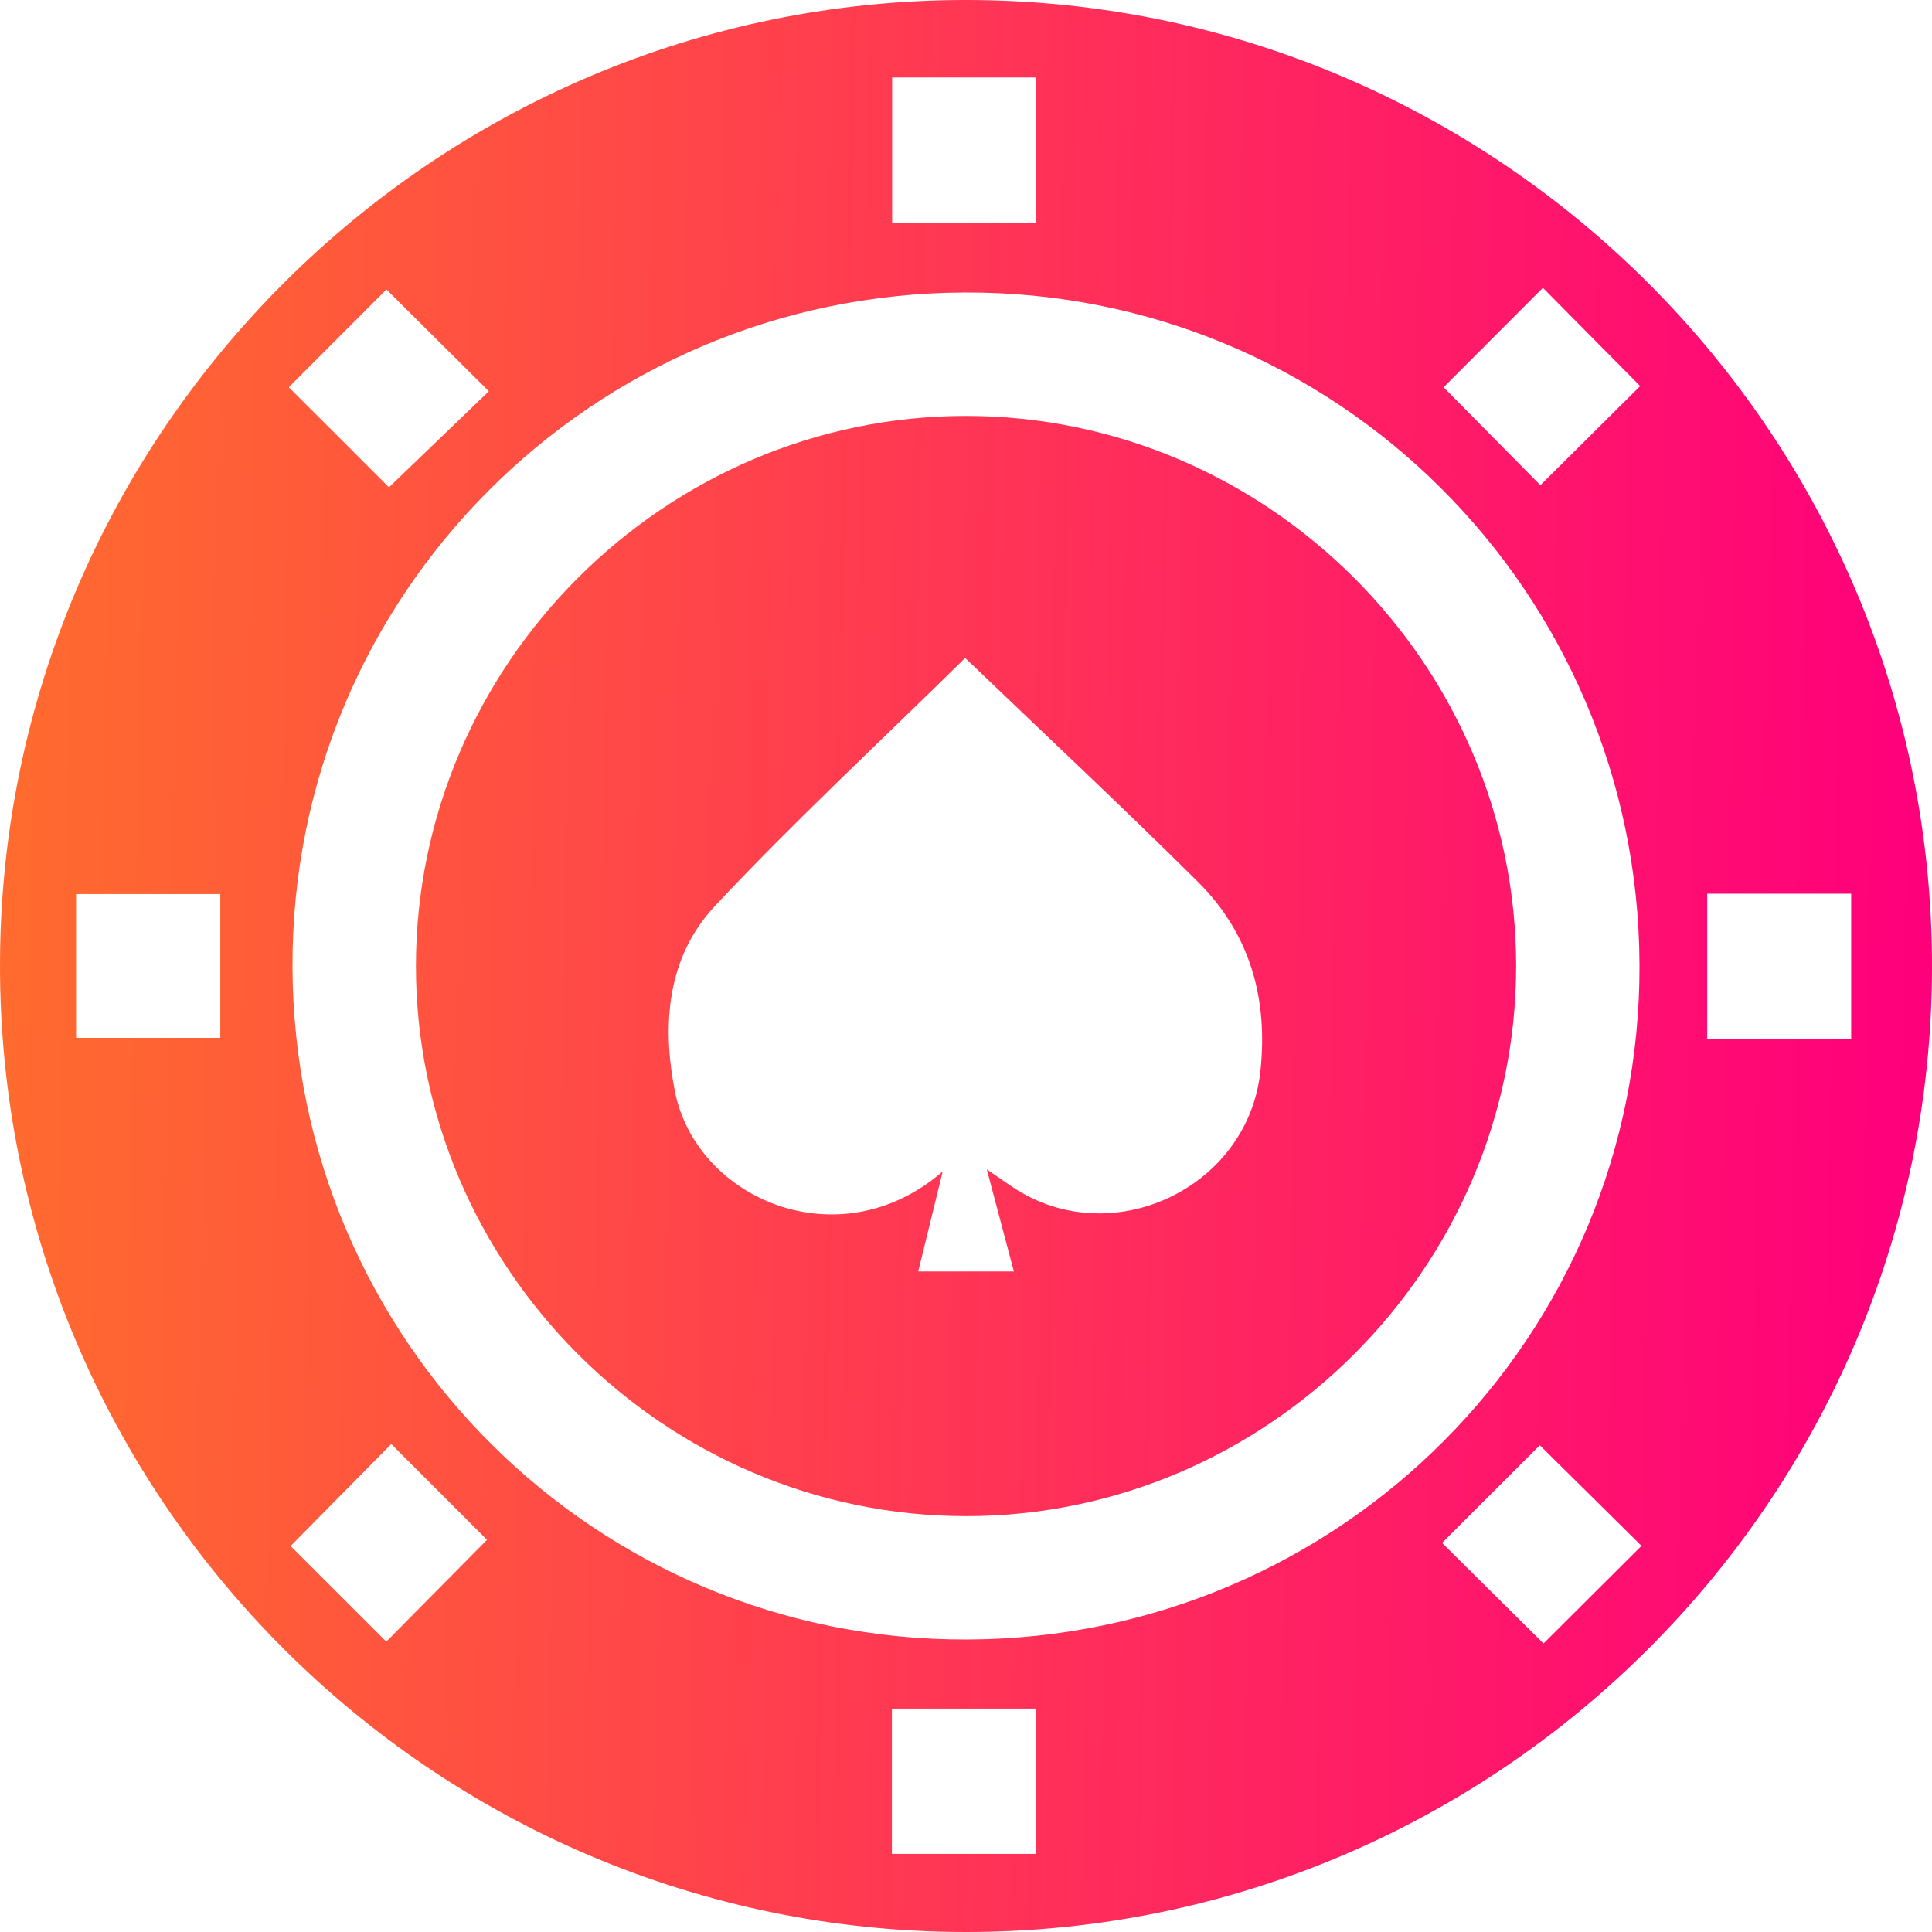 <svg width="48" height="48" viewBox="0 0 48 48" fill="none" xmlns="http://www.w3.org/2000/svg">
<path d="M23.991 48C10.749 47.994 -0.028 37.188 5.4917e-05 23.944C0.028 10.741 10.805 -0.006 24.009 2.20682e-06C37.251 0.006 48.028 10.812 48 24.056C47.972 37.259 37.195 48.006 23.991 48ZM40.733 23.964C40.696 14.695 33.198 7.229 23.964 7.267C14.697 7.304 7.228 14.804 7.267 24.036C7.306 33.305 14.802 40.771 24.036 40.733C33.305 40.696 40.77 33.198 40.733 23.964ZM9.663 12.108C10.492 11.311 11.339 10.497 12.145 9.721C11.296 8.876 10.447 8.032 9.601 7.192C8.806 7.989 7.974 8.821 7.175 9.622C8.008 10.45 8.838 11.281 9.663 12.108ZM35.866 9.622C36.719 10.486 37.544 11.322 38.27 12.055C39.085 11.245 39.934 10.402 40.75 9.592C39.983 8.817 39.156 7.981 38.333 7.151C37.505 7.979 36.674 8.812 35.866 9.622ZM9.721 35.877C8.887 36.721 8.047 37.572 7.22 38.41C8.002 39.192 8.834 40.024 9.597 40.786C10.434 39.94 11.277 39.089 12.1 38.256C11.326 37.482 10.495 36.65 9.721 35.877ZM38.348 40.832C39.188 39.994 40.023 39.164 40.782 38.406C39.936 37.568 39.083 36.727 38.256 35.907C37.484 36.678 36.653 37.508 35.828 38.333C36.653 39.151 37.488 39.979 38.348 40.832ZM45.992 25.822C45.992 24.562 45.992 23.374 45.992 22.204C44.742 22.204 43.573 22.204 42.415 22.204C42.415 23.443 42.415 24.613 42.415 25.822C43.617 25.822 44.76 25.822 45.992 25.822ZM25.74 1.925C24.517 1.925 23.351 1.925 22.165 1.925C22.165 3.163 22.165 4.348 22.165 5.529C23.398 5.529 24.557 5.529 25.74 5.529C25.74 4.29 25.74 3.124 25.74 1.925ZM22.159 42.45C22.159 43.69 22.159 44.877 22.159 46.059C23.391 46.059 24.553 46.059 25.738 46.059C25.738 44.828 25.738 43.662 25.738 42.45C24.517 42.45 23.357 42.45 22.159 42.45ZM5.473 22.213C4.196 22.213 3.034 22.213 1.89 22.213C1.89 23.46 1.89 24.626 1.89 25.785C3.127 25.785 4.29 25.785 5.473 25.785C5.473 24.561 5.473 23.411 5.473 22.213Z" fill="url(#paint0_linear_1224_240)"/>
<path d="M23.996 37.668C16.503 37.664 10.331 31.488 10.334 23.996C10.338 16.503 16.514 10.33 24.006 10.334C31.499 10.338 37.671 16.514 37.668 24.006C37.664 31.497 31.486 37.671 23.996 37.668ZM23.979 16.347C21.816 18.477 19.714 20.425 17.761 22.511C16.578 23.775 16.442 25.444 16.765 27.101C17.29 29.791 20.848 31.331 23.421 29.105C23.209 29.973 23.014 30.77 22.813 31.589C23.649 31.589 24.373 31.589 25.189 31.589C24.962 30.731 24.757 29.958 24.517 29.053C24.812 29.255 24.982 29.375 25.155 29.49C27.594 31.126 31.001 29.533 31.314 26.617C31.509 24.802 31.055 23.192 29.756 21.904C27.922 20.082 26.032 18.315 23.979 16.347Z" fill="url(#paint1_linear_1224_240)"/>
<defs>
<linearGradient id="paint0_linear_1224_240" x1="9.29993e-08" y1="3.537" x2="47.918" y2="4.504" gradientUnits="userSpaceOnUse">
<stop stop-color="#FF6C2D"/>
<stop offset="1" stop-color="#FF007B"/>
</linearGradient>
<linearGradient id="paint1_linear_1224_240" x1="9.29993e-08" y1="3.537" x2="47.918" y2="4.504" gradientUnits="userSpaceOnUse">
<stop stop-color="#FF6C2D"/>
<stop offset="1" stop-color="#FF007B"/>
</linearGradient>
</defs>
</svg>
